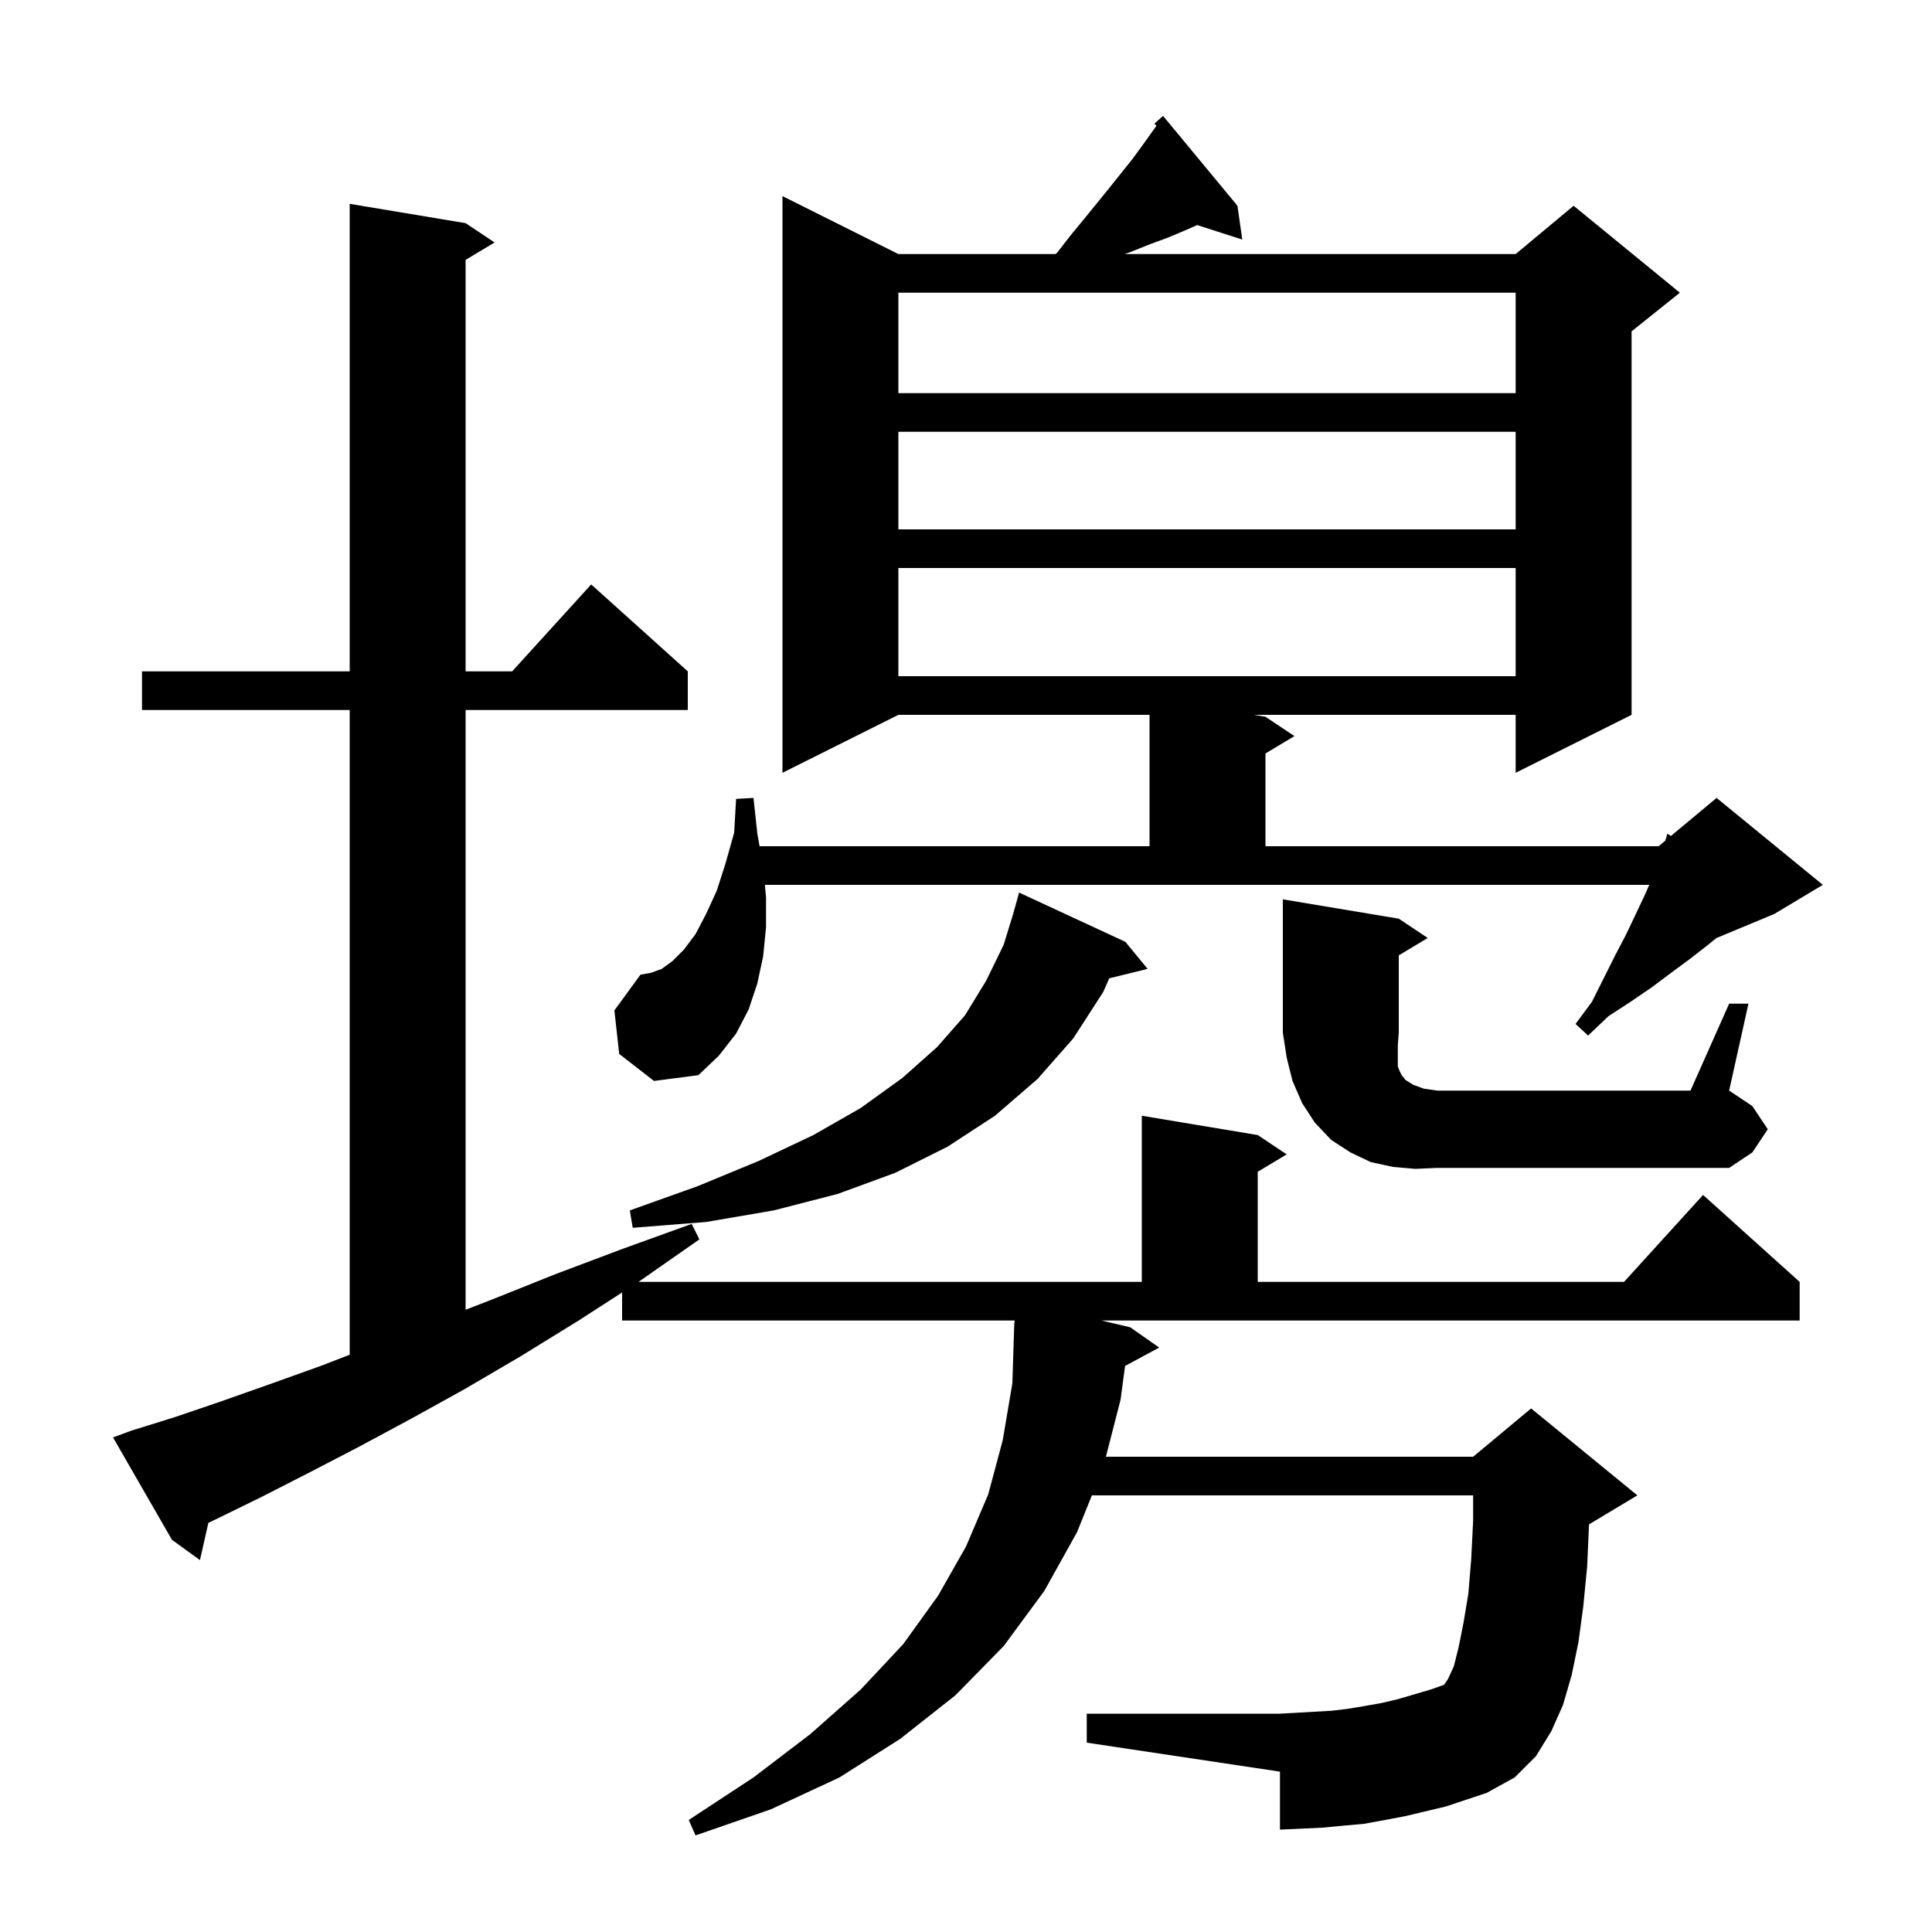 <svg xmlns="http://www.w3.org/2000/svg" xmlns:xlink="http://www.w3.org/1999/xlink" version="1.1" baseProfile="full" viewBox="0 0 200 200" width="200" height="200"><g fill="currentColor"><path d="M 117.0 137.4 L 120.0 139.5 L 116.466 141.403 L 116.0 144.9 L 114.483 150.8 L 152.5 150.8 L 158.5 145.8 L 169.5 154.8 L 164.5 157.8 L 164.495 157.802 L 164.3 162.2 L 163.9 166.3 L 163.4 170.0 L 162.7 173.4 L 161.8 176.5 L 160.6 179.2 L 159.0 181.8 L 156.8 184.0 L 153.9 185.6 L 149.7 187.0 L 145.5 188.0 L 143.4 188.4 L 141.2 188.8 L 139.0 189.0 L 136.9 189.2 L 132.5 189.4 L 132.5 183.4 L 112.5 180.4 L 112.5 177.4 L 132.5 177.4 L 134.3 177.3 L 136.0 177.2 L 137.8 177.1 L 139.5 176.9 L 141.3 176.6 L 143.0 176.3 L 144.7 175.9 L 148.1 174.9 L 149.5 174.406 L 149.5 174.4 L 149.9 173.8 L 150.5 172.5 L 151.0 170.5 L 151.5 168.0 L 152.0 165.0 L 152.3 161.4 L 152.5 157.4 L 152.5 154.8 L 113.031 154.8 L 111.5 158.6 L 108.1 164.7 L 103.9 170.4 L 98.9 175.5 L 93.2 180.0 L 86.9 184.0 L 79.8 187.3 L 72.0 190.0 L 71.3 188.4 L 78.0 184.0 L 83.9 179.5 L 89.1 174.9 L 93.5 170.2 L 97.1 165.2 L 100.0 160.1 L 102.3 154.7 L 103.8 149.1 L 104.8 143.2 L 105.0 136.9 L 105.03 136.901 L 105.036 136.7 L 64.4 136.7 L 64.4 133.797 L 59.9 136.7 L 53.9 140.4 L 48.1 143.8 L 42.5 146.9 L 37.1 149.8 L 31.9 152.5 L 27.0 155.0 L 22.3 157.3 L 21.57 157.641 L 20.7 161.5 L 17.8 159.4 L 11.7 148.8 L 13.6 148.1 L 18.1 146.7 L 22.8 145.1 L 27.9 143.3 L 33.2 141.4 L 36.2 140.242 L 36.2 73.5 L 14.7 73.5 L 14.7 69.5 L 36.2 69.5 L 36.2 21.1 L 48.2 23.1 L 51.2 25.1 L 48.2 26.9 L 48.2 69.5 L 53.018 69.5 L 61.2 60.5 L 71.2 69.5 L 71.2 73.5 L 48.2 73.5 L 48.2 135.584 L 51.0 134.5 L 57.5 131.9 L 64.4 129.3 L 71.6 126.7 L 72.4 128.3 L 66.1 132.7 L 118.2 132.7 L 118.2 115.5 L 130.2 117.5 L 133.2 119.5 L 130.2 121.3 L 130.2 132.7 L 168.118 132.7 L 176.3 123.7 L 186.3 132.7 L 186.3 136.7 L 114.025 136.7 Z M 116.5 97.5 L 118.8 100.3 L 114.83 101.275 L 114.2 102.7 L 111.1 107.5 L 107.4 111.7 L 103.0 115.5 L 98.1 118.7 L 92.7 121.4 L 86.7 123.6 L 80.1 125.3 L 73.1 126.5 L 65.5 127.1 L 65.2 125.3 L 72.2 122.8 L 78.5 120.2 L 84.2 117.5 L 89.1 114.7 L 93.4 111.6 L 97.0 108.4 L 99.9 105.1 L 102.1 101.5 L 103.9 97.8 L 104.878 94.622 L 105.5 92.4 Z M 146.5 121.0 L 144.2 120.8 L 141.9 120.3 L 139.8 119.3 L 137.8 118.0 L 136.1 116.2 L 134.8 114.2 L 133.8 111.9 L 133.2 109.5 L 132.8 106.9 L 132.8 93.1 L 144.8 95.1 L 147.8 97.1 L 144.8 98.9 L 144.8 106.9 L 144.7 108.2 L 144.7 110.4 L 144.9 110.9 L 145.1 111.3 L 145.5 111.8 L 146.3 112.3 L 147.4 112.7 L 148.8 112.9 L 175.0 112.9 L 179.0 103.9 L 181.0 103.9 L 179.0 112.9 L 181.4 114.5 L 183.0 116.9 L 181.4 119.3 L 179.0 120.9 L 148.8 120.9 Z M 64.1 109.1 L 63.6 104.6 L 66.3 100.9 L 67.4 100.7 L 68.5 100.3 L 69.6 99.5 L 70.8 98.3 L 72.0 96.7 L 73.1 94.6 L 74.2 92.2 L 75.1 89.4 L 76.0 86.2 L 76.2 82.7 L 78.0 82.6 L 78.4 86.3 L 78.629 87.6 L 119.0 87.6 L 119.0 74.0 L 93.0 74.0 L 81.0 80.0 L 81.0 20.3 L 93.0 26.3 L 109.269 26.3 L 109.4 26.2 L 110.8 24.4 L 112.2 22.7 L 114.8 19.5 L 117.2 16.5 L 118.3 15.0 L 119.718 13.015 L 119.5 12.8 L 120.4 12.0 L 128.1 21.3 L 128.6 24.8 L 123.928 23.298 L 122.8 23.8 L 120.9 24.6 L 119.0 25.3 L 117.0 26.1 L 116.429 26.3 L 156.9 26.3 L 162.9 21.3 L 173.9 30.3 L 168.9 34.3 L 168.9 74.0 L 156.9 80.0 L 156.9 74.0 L 129.8 74.0 L 131.0 74.2 L 134.0 76.2 L 131.0 78.0 L 131.0 87.6 L 171.7 87.6 L 172.394 87.022 L 172.6 86.3 L 172.97 86.542 L 177.7 82.6 L 188.7 91.6 L 183.7 94.6 L 177.668 97.113 L 176.7 97.9 L 174.9 99.3 L 173.0 100.7 L 171.0 102.2 L 168.8 103.7 L 166.5 105.2 L 164.4 107.2 L 163.1 106.0 L 164.8 103.7 L 167.2 98.9 L 168.3 96.8 L 169.3 94.7 L 170.2 92.8 L 170.733 91.6 L 79.178 91.6 L 79.3 92.9 L 79.3 96.0 L 79.0 99.0 L 78.4 101.8 L 77.5 104.5 L 76.2 107.0 L 74.4 109.3 L 72.3 111.3 L 67.7 111.9 Z M 93.0 58.8 L 93.0 70.0 L 156.9 70.0 L 156.9 58.8 Z M 93.0 44.7 L 93.0 54.8 L 156.9 54.8 L 156.9 44.7 Z M 93.0 30.3 L 93.0 40.7 L 156.9 40.7 L 156.9 30.3 Z "/></g></svg>